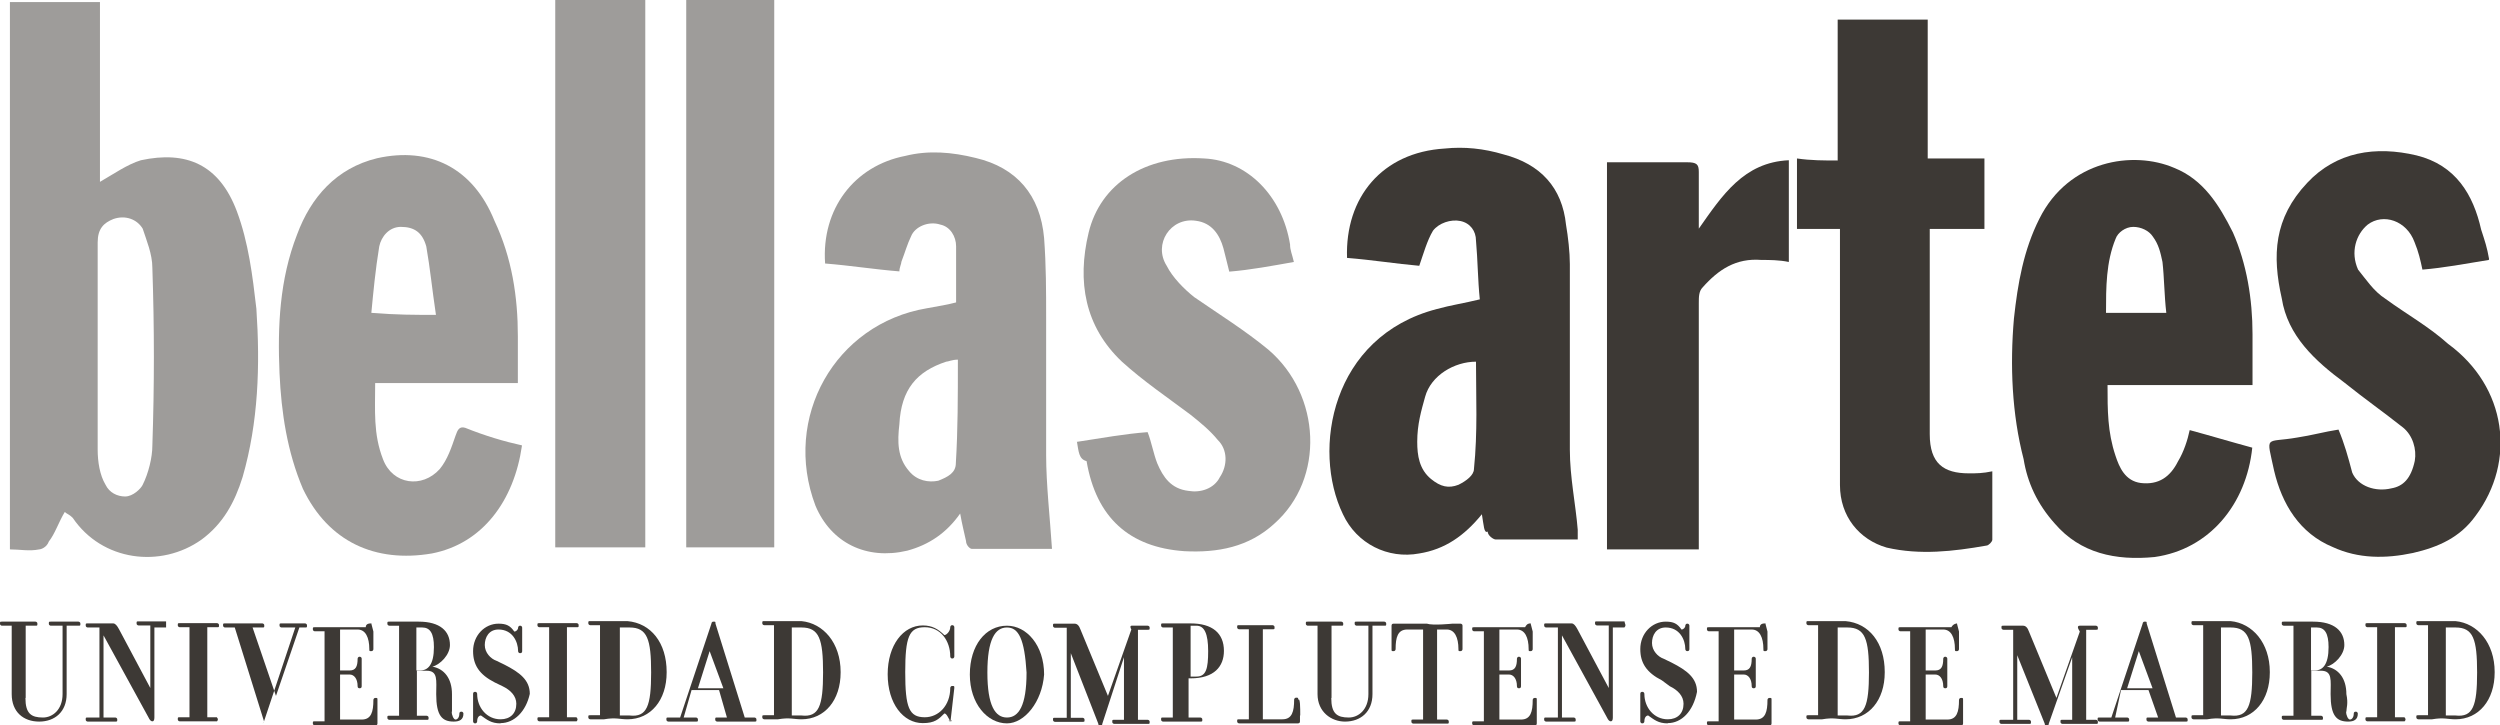<svg xmlns="http://www.w3.org/2000/svg" id="Capa_2" data-name="Capa 2" viewBox="0 0 98.29 28.52"><defs><style> .cls-1 { fill: #3d3935; } .cls-1, .cls-2 { stroke-width: 0px; } .cls-2 { fill: #9e9c9a; } </style></defs><g id="Artwork"><g><path class="cls-1" d="M1,27.44c0,.62.23.77.69.77.38,0,.77-.31.77-.92v-2.69h-.46s-.08,0-.08-.08,0-.08.08-.08h1.08s.08,0,.08.08,0,.08-.08.08h-.46v2.69c0,.69-.46,1.08-1.08,1.08s-1.08-.38-1.08-1.08v-2.69H.08s-.08,0-.08-.08,0-.08.08-.08h1.31s.08,0,.08.08,0,.08-.08.08h-.38v2.84Z"></path><path class="cls-1" d="M6.53,24.67h-.46v3.54q0,.15-.08.15t-.15-.15l-1.77-3.23v3.23h.46s.08,0,.08.08,0,.08-.08.08h-1.08s-.08,0-.08-.08,0-.08.08-.08h.46v-3.54h-.46s-.08,0-.08-.08,0-.08.08-.08h1c.08,0,.15.08.23.23l1.23,2.31v-2.46h-.46s-.08,0-.08-.08,0-.08.08-.08h1.08v.23Z"></path><path class="cls-1" d="M8.53,28.21s.08.08,0,0c.08.08,0,.15,0,.15h-1.46s-.08,0-.08-.08,0-.08.08-.08h.38v-3.54h-.38s-.08,0-.08-.08,0-.08.08-.08h1.46s.08,0,.08.08,0,.08-.08.08h-.38v3.54h.38Z"></path><path class="cls-1" d="M11.45,24.67h-.38s-.08,0-.08-.08,0-.08.08-.08h.92s.08,0,.08.08,0,.08-.08.08h-.38l-1.23,3.69s0,.08-.08.08q.08,0,.08-.08l-1.15-3.69h-.38s-.08,0-.08-.08,0-.08.08-.08h1.46s.08,0,.08.08,0,.08-.08.08h-.38l.92,2.69.92-2.69h-.31Z"></path><path class="cls-1" d="M14.6,24.52s.08,0,0,0l.08.31v.69s0,.08-.08.08-.08,0-.08-.08c0-.46-.15-.77-.46-.77h-.69v1.61h.38c.23,0,.31-.15.31-.46,0,0,0-.08.08-.08,0,0,.08,0,.08.08v1.08q0,.08-.08.08t-.08-.08c0-.31-.15-.46-.31-.46h-.38v1.77h.85c.38,0,.46-.31.46-.77,0,0,0-.08.08-.08s.08,0,.08.08v.92q0,.08-.08.08h-2.38s-.08,0-.08-.08,0-.08.08-.08h.38v-3.54h-.38s-.08,0-.08-.08,0-.08.08-.08h2c0-.15.15-.15.23-.15"></path><path class="cls-1" d="M17.06,25.44c0-.54-.15-.77-.46-.77h-.23v1.69h.15c.31,0,.54-.23.54-.92M17.76,27.98c0,.15.08.31.15.31s.15-.08.15-.23q0-.08.08-.08c.08,0,.08.08.08.08,0,.23-.15.31-.38.31-.46,0-.69-.23-.69-1.08,0-.54.08-.92-.38-.92h-.38v1.77h.38s.08,0,.08.08,0,.08-.08.08h-1.46s-.08,0-.08-.08,0-.08.08-.08h.38v-3.54h-.38s-.08,0-.08-.08,0-.08.08-.08h1.15c.85,0,1.23.38,1.23.92,0,.38-.38.77-.69.85.46.08.77.46.77,1.08v.69Z"></path><path class="cls-1" d="M19.68,28.44c-.38,0-.54-.15-.77-.31-.08,0-.15.08-.15.23,0,0,0,.08-.08.08s-.08-.08-.08-.08v-1.08q0-.08.08-.08c.08,0,.08.08.08.08,0,.54.38,1,.92,1,.38,0,.62-.23.62-.61,0-.31-.23-.54-.54-.69l-.31-.15c-.61-.31-.85-.69-.85-1.23,0-.62.46-1.08,1-1.08.31,0,.46.08.62.31.08,0,.15-.08.15-.15,0,0,0-.08.08-.08s.08.08.08.08v.92q0,.08-.08.08c-.08,0-.08-.08-.08-.08,0-.38-.23-.85-.77-.85-.38,0-.54.31-.54.61s.23.54.46.62l.31.15c.61.31,1,.61,1,1.15-.15.69-.61,1.15-1.15,1.15"></path><path class="cls-1" d="M22.67,28.21s.08.08,0,0c.08.08,0,.15,0,.15h-1.46s-.08,0-.08-.08,0-.08.08-.08h.38v-3.54h-.38s-.08,0-.08-.08,0-.08.08-.08h1.46s.08,0,.08.08,0,.08-.08.08h-.38v3.54h.38Z"></path><path class="cls-1" d="M25.6,26.44c0-1.31-.15-1.77-.85-1.77h-.38v3.46h.38c.69.08.85-.38.85-1.69M26.21,26.44c0,1.08-.62,1.84-1.54,1.84-.31,0-.46-.08-.92,0h-.54s-.08,0-.08-.08,0-.08.08-.08h.38v-3.54h-.38s-.08,0-.08-.08,0-.08.08-.08h1.46c.92.08,1.54.85,1.54,2"></path><path class="cls-1" d="M27.9,25.6l-.46,1.46h1l-.54-1.46ZM26.9,28.21h.46s.08,0,.08.08,0,.08-.08.08h-1.08s-.08,0-.08-.08,0-.08.08-.08h.46l1.23-3.69s0-.08.08-.08.08,0,.08.08l1.15,3.69h.38s.08,0,.08.08,0,.08-.08.08h-1.46s-.08,0-.08-.08,0-.08.08-.08h.38l-.31-1.08h-1.08l-.31,1.08Z"></path><path class="cls-1" d="M32.36,26.44c0-1.31-.15-1.77-.85-1.77h-.38v3.46h.38c.69.08.85-.38.85-1.69M33.05,26.44c0,1.08-.62,1.84-1.54,1.84-.31,0-.46-.08-.92,0h-.54s-.08,0-.08-.08,0-.08.08-.08h.38v-3.54h-.38s-.08,0-.08-.08,0-.08.08-.08h1.46c.85.08,1.54.85,1.54,2"></path><path class="cls-1" d="M37.36,28.36c-.08,0-.08-.08,0,0-.08-.15-.15-.31-.23-.31-.23.23-.38.38-.85.38-.77,0-1.38-.77-1.38-1.92s.61-1.92,1.38-1.92c.38,0,.61.15.85.38.08,0,.23-.15.23-.31,0,0,0-.08.08-.08s.08.08.08.08v1.15s0,.08-.08.08-.08-.08-.08-.08c0-.62-.38-1.15-1-1.15s-.77.38-.77,1.77.15,1.77.77,1.77c.54,0,1-.46,1-1.15,0,0,0-.08.08-.08s.08,0,.08.08l-.15,1.31c.08-.08.08,0,0,0"></path><path class="cls-1" d="M39.59,24.67c-.46,0-.77.46-.77,1.77s.31,1.77.77,1.77.77-.46.77-1.77c-.08-1.31-.31-1.77-.77-1.77M39.59,28.44c-.77,0-1.46-.77-1.46-1.92s.62-1.92,1.46-1.92c.77,0,1.46.77,1.46,1.92-.08,1.08-.77,1.92-1.46,1.92"></path><path class="cls-1" d="M44.5,24.6h.62s.08,0,.08.08,0,.08-.08.08h-.38v3.54h.38s.08,0,.08.08,0,.08-.08.08h-1.31s-.08,0-.08-.08,0-.08.08-.08h.38v-2.46l-.85,2.61q0,.08-.08.08t-.08-.08l-1.08-2.77v2.54h.46s.08,0,.08.08,0,.08-.08.08h-1.08s-.08,0-.08-.08,0-.08.08-.08h.46v-3.54h-.46s-.08,0-.08-.08,0-.08.08-.08h.77q.15,0,.23.23l1.08,2.61.92-2.61c-.08-.15,0-.15,0-.15"></path><path class="cls-1" d="M46.81,26.6h.23c.38,0,.46-.31.46-1s-.15-1-.46-1h-.23v2ZM46.81,28.21h.38s.08,0,.08.08,0,.08-.08.08h-1.46s-.08,0-.08-.08,0-.08.08-.08h.38v-3.54h-.38s-.08,0-.08-.08,0-.08.08-.08h1.08c.85,0,1.31.38,1.31,1.08,0,.61-.38,1.08-1.31,1.08h-.08v1.54h.08Z"></path><path class="cls-1" d="M51.11,28.13v.23q0,.08-.08.08h-2.31s-.08,0-.08-.08,0-.08.08-.08h.38v-3.54h-.38s-.08,0-.08-.08,0-.08.08-.08h1.31s.08,0,.08.08,0,.08-.08.08h-.38v3.54h.77c.38,0,.46-.31.46-.77,0,0,0-.08.08-.08s.08,0,.08.08c.08-.08.08.31.08.62"></path><path class="cls-1" d="M52.34,27.44c0,.62.23.77.69.77.38,0,.77-.31.77-.92v-2.69h-.46s-.08,0-.08-.08,0-.08.08-.08h1.08s.08,0,.08.08,0,.08-.08.08h-.46v2.69c0,.69-.46,1.08-1.08,1.08-.54,0-1.08-.38-1.08-1.08v-2.69h-.38s-.08,0-.08-.08,0-.08.08-.08h1.31s.08,0,.08.08,0,.08-.08.08h-.38v2.84Z"></path><path class="cls-1" d="M57.11,24.52h.31s.08,0,.08.08v.92s0,.08-.08.08-.08,0-.08-.08c0-.46-.15-.77-.46-.77h-.38v3.54h.38s.08,0,.08.08,0,.08-.08.08h-1.31s-.08,0-.08-.08,0-.08.08-.08h.38v-3.54h-.62c-.38,0-.46.31-.46.77,0,0,0,.08-.08.08s-.08,0-.08-.08v-.92q0-.08.08-.08h1.31c.23.08,1,0,1,0"></path><path class="cls-1" d="M60.18,24.52s.08,0,0,0l.08.31v.69s0,.08-.08.08-.08,0-.08-.08c0-.46-.15-.77-.46-.77h-.69v1.61h.38c.23,0,.31-.15.31-.46,0,0,0-.08.08-.08,0,0,.08,0,.08.08v1.08q0,.08-.08.08t-.08-.08c0-.31-.15-.46-.31-.46h-.38v1.77h.85c.38,0,.46-.31.46-.77,0,0,0-.08.08-.08s.08,0,.08.08v.92q0,.08-.08.08h-2.38s-.08,0-.08-.08,0-.08.08-.08h.38v-3.54h-.38s-.08,0-.08-.08,0-.08.08-.08h2c.08-.15.15-.15.23-.15"></path><path class="cls-1" d="M63.87,24.67h-.46v3.54q0,.15-.08.15t-.15-.15l-1.77-3.23v3.23h.46s.08,0,.08.08,0,.08-.08.08h-1.08s-.08,0-.08-.08,0-.08.08-.08h.46v-3.54h-.46s-.08,0-.08-.08,0-.08.08-.08h1c.08,0,.15.08.23.23l1.23,2.31v-2.46h-.46s-.08,0-.08-.08,0-.08.08-.08h1.08c0,.08.08.15,0,.23.08,0,0,0,0,0"></path><path class="cls-1" d="M65.57,28.44c-.38,0-.54-.15-.77-.31-.08,0-.15.08-.15.23,0,0,0,.08-.08.08s-.08-.08-.08-.08v-1.08q0-.08.08-.08c.08,0,.08.08.08.08,0,.54.38,1,.92,1,.38,0,.62-.23.62-.61,0-.31-.23-.54-.54-.69l-.31-.23c-.61-.31-.85-.69-.85-1.23,0-.62.46-1.08,1-1.08.31,0,.46.08.62.31.08,0,.15-.08.15-.15,0,0,0-.08.08-.08s.08.08.08.08v.92q0,.08-.08.08c-.08,0-.08-.08-.08-.08,0-.38-.23-.85-.77-.85-.38,0-.54.31-.54.61s.23.54.46.62l.31.15c.61.31,1,.61,1,1.15-.15.77-.61,1.23-1.15,1.23"></path><path class="cls-1" d="M69.41,24.52s.08,0,0,0l.08.31v.69s0,.08-.08.08-.08,0-.08-.08c0-.46-.15-.77-.46-.77h-.69v1.61h.38c.23,0,.31-.15.31-.46,0,0,0-.08.08-.08,0,0,.08,0,.08.08v1.08q0,.08-.08.08t-.08-.08c0-.31-.15-.46-.31-.46h-.38v1.77h.85c.38,0,.46-.31.46-.77,0,0,0-.08.08-.08s.08,0,.08.08v.92q0,.08-.08.08h-2.38s-.08,0-.08-.08,0-.08.08-.08h.38v-3.54h-.38s-.08,0-.08-.08,0-.08.08-.08h2c0-.15.15-.15.23-.15"></path><path class="cls-1" d="M73.48,26.44c0-1.31-.15-1.77-.85-1.77h-.38v3.46h.38c.69.08.85-.38.85-1.69M74.1,26.44c0,1.08-.62,1.84-1.54,1.84-.31,0-.46-.08-.92,0h-.54s-.08,0-.08-.08,0-.08.08-.08h.38v-3.54h-.38s-.08,0-.08-.08,0-.08.08-.08h1.46c.92.08,1.54.85,1.54,2"></path><path class="cls-1" d="M76.94,24.52s.08,0,0,0l.08.31v.69s0,.08-.08.08-.08,0-.08-.08c0-.46-.15-.77-.46-.77h-.69v1.61h.38c.23,0,.31-.15.31-.46,0,0,0-.08.08-.08,0,0,.08,0,.08.08v1.08q0,.08-.08.08t-.08-.08c0-.31-.15-.46-.31-.46h-.38v1.77h.85c.38,0,.46-.31.46-.77,0,0,0-.08.08-.08s.08,0,.08.08v.92q0,.08-.08.08h-2.38s-.08,0-.08-.08,0-.08.08-.08h.38v-3.54h-.38s-.08,0-.08-.08,0-.08.08-.08h2c.08-.15.23-.15.23-.15"></path><path class="cls-1" d="M81.78,24.6h.62s.08,0,.08.08,0,.08-.08.08h-.38v3.54h.38s.08,0,.08.08,0,.08-.08.08h-1.31s-.08,0-.08-.08,0-.08.08-.08h.38v-2.46l-.92,2.61q0,.08-.08.08t-.08-.08l-1.08-2.69v2.54h.46s.08,0,.08.08,0,.08-.08.08h-1.08s-.08,0-.08-.08,0-.08.08-.08h.46v-3.54h-.38s-.08,0-.08-.08,0-.08.08-.08h.77q.15,0,.23.23l1.08,2.61.92-2.61q-.15-.23,0-.23"></path><path class="cls-1" d="M84.09,25.6l-.46,1.46h1l-.54-1.46ZM83.17,28.21h.46s.08,0,.08.08,0,.08-.08.08h-1.08s-.08,0-.08-.08,0-.08.08-.08h.46l1.23-3.69s0-.08.08-.08.08,0,.08.08l1.15,3.69h.38s.08,0,.08.08,0,.08-.08.08h-1.46s-.08,0-.08-.08,0-.08.08-.08h.38l-.38-1.08h-1.08l-.23,1.08Z"></path><path class="cls-1" d="M88.55,26.44c0-1.31-.15-1.77-.85-1.77h-.38v3.46h.38c.69.08.85-.38.85-1.69M89.24,26.44c0,1.08-.62,1.84-1.54,1.84-.31,0-.46-.08-.92,0h-.54s-.08,0-.08-.08,0-.08.08-.08h.38v-3.54h-.38s-.08,0-.08-.08,0-.08.08-.08h1.46c.85.08,1.54.85,1.54,2"></path><path class="cls-1" d="M91.55,25.44c0-.54-.15-.77-.46-.77h-.23v1.69h.15c.31,0,.54-.23.54-.92M92.24,27.98c0,.15.08.31.15.31s.15-.08.15-.23q0-.08.08-.08c.08,0,.08.08.08.08,0,.23-.15.31-.38.31-.46,0-.69-.23-.69-1.08,0-.54.08-.92-.38-.92h-.38v1.77h.38s.08,0,.08.08,0,.08-.08.08h-1.46s-.08,0-.08-.08,0-.08.08-.08h.38v-3.54h-.38s-.08,0-.08-.08,0-.08.08-.08h1.15c.85,0,1.23.38,1.23.92,0,.38-.38.77-.69.85.46.08.77.46.77,1.08.08.38,0,.54,0,.69"></path><path class="cls-1" d="M94.54,28.21s0,.08,0,0c.08.08,0,.15,0,.15h-1.46s-.08,0-.08-.08,0-.08.08-.08h.38v-3.54h-.38s-.08,0-.08-.08,0-.08.08-.08h1.46s.08,0,.08.08,0,.08-.08.08h-.38v3.54h.38Z"></path><path class="cls-1" d="M97.39,26.44c0-1.31-.15-1.77-.85-1.77h-.38v3.46h.38c.69.08.85-.38.85-1.69M98.08,26.44c0,1.08-.62,1.84-1.54,1.84-.31,0-.46-.08-.92,0h-.54s-.08,0-.08-.08,0-.08.08-.08h.38v-3.54h-.38s-.08,0-.08-.08,0-.08.08-.08h1.46c.85.08,1.54.85,1.54,2"></path><path class="cls-2" d="M3.84,13.61v4.07c0,.46.08,1,.31,1.38.15.31.46.46.77.46s.62-.31.69-.46c.23-.46.38-1.08.38-1.54.08-2.38.08-4.61,0-6.99,0-.54-.23-1.08-.38-1.54-.23-.38-.69-.54-1.15-.38-.38.15-.62.38-.62.92v4.07ZM2.54,20.14c-.23.38-.38.85-.62,1.15-.08.23-.31.31-.38.31-.38.08-.77,0-1.15,0V.08h3.54v7.07c.54-.31,1.08-.69,1.61-.85,1.77-.38,3.07.15,3.77,2,.46,1.23.62,2.54.77,3.84.15,2.23.08,4.46-.54,6.61-.31,1-.77,1.84-1.61,2.46-1.61,1.15-3.92.85-5.07-.85-.15-.15-.23-.15-.31-.23"></path><path class="cls-1" d="M58.03,14.22c-.85,0-1.77.54-2,1.38-.15.54-.31,1.08-.31,1.77,0,.54.08,1.08.54,1.46.38.31.69.38,1.08.23.31-.15.61-.38.61-.62.15-1.46.08-2.84.08-4.23M58.26,20.22c-.69.85-1.46,1.38-2.46,1.54-1.23.23-2.46-.38-3-1.54-1.23-2.54-.46-6.99,3.69-8.07.54-.15,1.08-.23,1.69-.38-.08-.77-.08-1.54-.15-2.31,0-.38-.23-.69-.61-.77-.38-.08-.85.08-1.08.38-.23.38-.38.92-.54,1.38-.92-.08-1.84-.23-2.84-.31-.08-2.38,1.38-4.15,3.84-4.3.77-.08,1.54,0,2.31.23,1.46.38,2.31,1.31,2.46,2.77.08.46.15,1.08.15,1.54v7.3c0,1.08.23,2.15.31,3.15v.38h-3.23c-.08,0-.31-.15-.31-.31-.15.08-.15-.23-.23-.69"></path><path class="cls-2" d="M37.66,14.14c-.23,0-.38.08-.46.08-1.15.38-1.77,1.08-1.84,2.46-.08.69-.08,1.31.38,1.84.31.38.77.46,1.15.38.38-.15.69-.31.69-.69.08-1.31.08-2.61.08-4.07M37.59,11.91v-2.23c0-.38-.23-.77-.62-.85-.46-.15-1,.08-1.15.46-.15.31-.23.61-.38,1,0,.08-.08.23-.08.38-1-.08-1.92-.23-2.92-.31-.15-2.15,1.15-3.84,3.15-4.23.92-.23,1.84-.15,2.77.08,1.61.38,2.54,1.46,2.69,3.15.08,1.08.08,2.07.08,3.15v5.38c0,1.15.15,2.46.23,3.69h-3.15c-.08,0-.23-.15-.23-.31-.08-.38-.15-.62-.23-1.08-.54.77-1.23,1.23-2.08,1.46-1.61.38-3-.31-3.61-1.77-1.31-3.46.77-7.15,4.38-7.76.46-.08.85-.15,1.15-.23"></path><path class="cls-1" d="M85.17,12.3c-.08-.69-.08-1.38-.15-2-.08-.38-.15-.69-.38-1-.15-.23-.46-.38-.77-.38s-.61.23-.69.46c-.38.92-.38,1.92-.38,2.92h2.38ZM88.55,15.14h-5.69c0,1,0,1.84.31,2.77.15.46.38,1,1,1.08.69.08,1.15-.23,1.46-.85.23-.38.38-.85.46-1.23.85.23,1.61.46,2.46.69-.23,2.23-1.69,4-3.84,4.3-1.54.15-2.92-.15-3.92-1.31-.69-.77-1.08-1.61-1.23-2.54-.46-1.77-.54-3.69-.38-5.53.15-1.38.38-2.69,1-3.92,1.15-2.31,3.69-2.69,5.3-2,1.15.46,1.77,1.46,2.31,2.54.54,1.23.77,2.61.77,4v2Z"></path><path class="cls-2" d="M17.14,12.38c-.15-1-.23-1.84-.38-2.69-.15-.54-.46-.77-1-.77-.46,0-.77.38-.85.77-.15.92-.23,1.77-.31,2.61,1,.08,1.69.08,2.54.08M20.52,17.53c-.31,2.15-1.54,3.84-3.54,4.23-2.23.38-4.07-.46-5.07-2.54-.62-1.46-.85-3-.92-4.54-.08-1.84,0-3.69.69-5.46.54-1.46,1.54-2.61,3.15-3,2.07-.46,3.77.38,4.61,2.46.69,1.46.92,3,.92,4.54v1.84h-5.61c0,1.08-.08,2,.31,3,.38,1,1.54,1.15,2.23.38.31-.38.46-.85.62-1.31.08-.23.15-.38.38-.31.77.31,1.54.54,2.23.69"></path><path class="cls-1" d="M72.25,6.3V.77h3.54v5.46h2.23v2.77h-2.15v8.07c0,1.15.54,1.54,1.54,1.54.31,0,.54,0,.92-.08v2.69c0,.08-.15.23-.23.23-1.31.23-2.61.38-3.92.08-1.08-.31-1.84-1.23-1.84-2.46v-10.07h-1.69v-2.77c.54.08,1.08.08,1.61.08"></path><path class="cls-1" d="M97.85,10.22c-.92.15-1.77.31-2.61.38-.08-.38-.15-.69-.31-1.08-.31-.85-1.23-1.15-1.84-.69-.46.38-.69,1.08-.38,1.77.31.38.61.85,1.08,1.15.85.62,1.69,1.08,2.46,1.77,2.31,1.69,2.69,4.61,1.08,6.76-.61.85-1.46,1.23-2.46,1.46-1.08.23-2.15.23-3.15-.23-1.31-.54-2-1.69-2.31-3-.31-1.46-.38-1.08.92-1.31.54-.08,1.08-.23,1.61-.31.23.54.38,1.08.54,1.69.23.54.92.77,1.54.62.46-.08.77-.38.92-1.08.08-.46-.08-1-.46-1.31-.77-.61-1.54-1.15-2.31-1.77-1.15-.85-2.23-1.84-2.46-3.31-.38-1.69-.31-3.15,1-4.54,1.15-1.23,2.69-1.46,4.3-1.08,1.54.38,2.23,1.54,2.54,2.92.15.46.23.69.31,1.15"></path><path class="cls-2" d="M42.35,17.37c1-.15,1.84-.31,2.77-.38.15.38.23.85.38,1.23.23.54.54,1,1.23,1.08.46.08,1-.08,1.23-.54.31-.46.31-1.08-.08-1.46-.31-.38-.69-.69-1.08-1-.92-.69-1.84-1.31-2.69-2.08-1.46-1.38-1.77-3.15-1.31-5.07.46-1.92,2.23-3.07,4.54-2.92,1.69.08,3.07,1.46,3.38,3.38,0,.23.08.38.15.69-.85.15-1.69.31-2.54.38-.08-.31-.15-.62-.23-.92-.15-.54-.46-1-1.08-1.08-1-.15-1.69.92-1.15,1.77.23.46.69.92,1.08,1.23,1,.69,2,1.31,2.92,2.07,2.07,1.77,2.23,5.07.23,6.84-1,.92-2.23,1.15-3.54,1.08-2.15-.15-3.46-1.31-3.84-3.54-.31-.08-.31-.38-.38-.77"></path><rect class="cls-2" x="26.98" width="3.46" height="21.52"></rect><rect class="cls-2" x="21.83" width="3.54" height="21.52"></rect><path class="cls-1" d="M70.33,6.3v4c-.38-.08-.77-.08-1.08-.08-1-.08-1.69.38-2.31,1.08-.15.15-.15.38-.15.61v9.69h-3.61V6.38h3.15c.38,0,.46.08.46.38v2.23c.92-1.31,1.77-2.61,3.54-2.69"></path></g></g></svg>